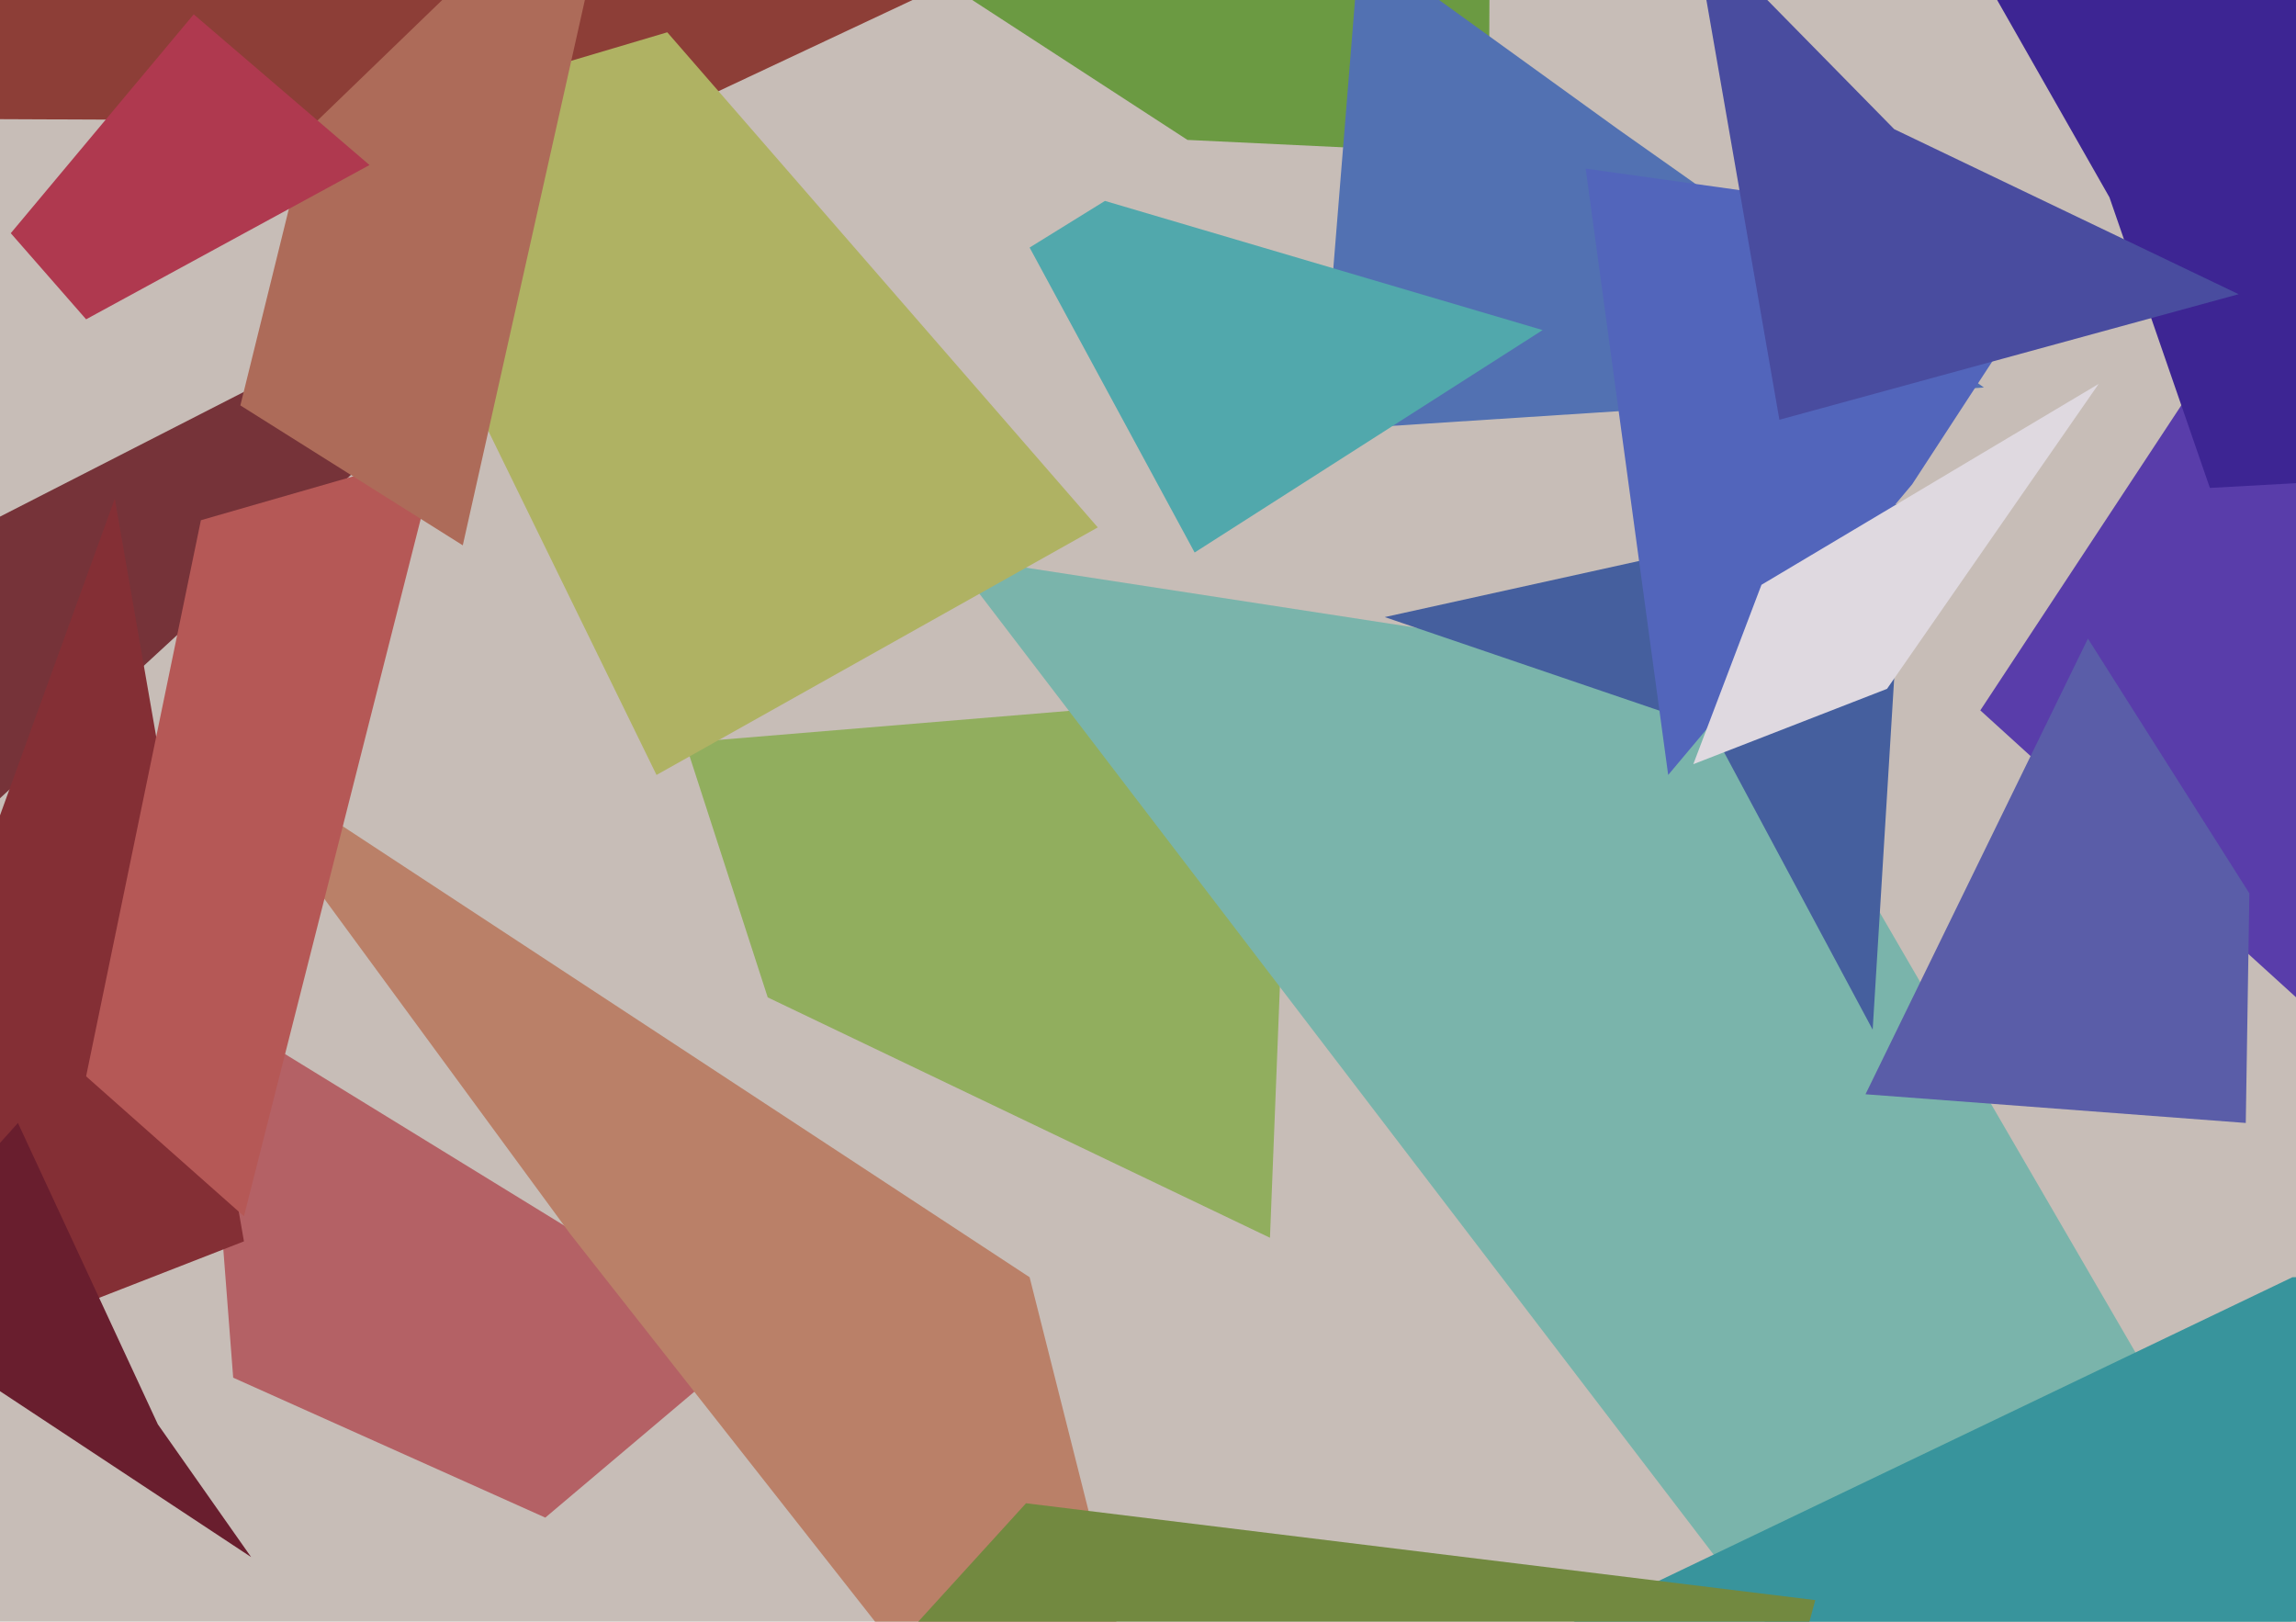 <svg xmlns="http://www.w3.org/2000/svg" width="640px" height="452px">
  <rect width="640" height="452" fill="rgb(199,189,183)"/>
  <polygon points="354,345 214,278 191,207 360,193" fill="rgb(145,174,94)"/>
  <polygon points="637,69 437,-439 771,397 552,198" fill="rgb(89,61,170)"/>
  <polygon points="-19,240 0,144 88,99 108,123" fill="rgb(118,51,57)"/>
  <polygon points="57,280 210,374 152,423 65,384" fill="rgb(180,97,101)"/>
  <polygon points="9,369 -88,470 32,139 68,346" fill="rgb(132,47,53)"/>
  <polygon points="343,578 159,344 57,205 287,356" fill="rgb(186,128,104)"/>
  <polygon points="182,34 -50,33 65,-50 629,-176" fill="rgb(141,62,55)"/>
  <polygon points="68,339 24,300 56,145 122,126" fill="rgb(181,88,86)"/>
  <polygon points="415,43 331,39 271,0 418,-705" fill="rgb(107,154,66)"/>
  <polygon points="672,509 495,456 265,155 486,189" fill="rgb(122,180,171)"/>
  <polygon points="95,36 186,9 306,147 183,216" fill="rgb(175,178,99)"/>
  <polygon points="477,203 386,172 531,140 522,287" fill="rgb(69,95,158)"/>
  <polygon points="129,152 67,113 86,36 174,-49" fill="rgb(173,107,89)"/>
  <polygon points="399,471 639,356 1744,337 1022,536" fill="rgb(56,148,156)"/>
  <polygon points="379,-16 451,36 553,108 368,120" fill="rgb(82,113,178)"/>
  <polygon points="442,682 -191,943 286,419 506,446" fill="rgb(114,137,64)"/>
  <polygon points="442,47 578,66 533,135 465,216" fill="rgb(82,101,187)"/>
  <polygon points="70,434 -39,362 5,313 44,397" fill="rgb(105,30,46)"/>
  <polygon points="626,313 520,305 582,178 627,249" fill="rgb(90,93,168)"/>
  <polygon points="526,192 472,213 491,163 585,107" fill="rgb(223,217,224)"/>
  <polygon points="588,55 551,-10 1449,90 616,136" fill="rgb(61,37,147)"/>
  <polygon points="333,154 287,69 308,56 430,92" fill="rgb(81,168,172)"/>
  <polygon points="624,82 496,117 472,-21 528,36" fill="rgb(73,76,159)"/>
  <polygon points="3,65 54,4 103,46 24,89" fill="rgb(175,57,79)"/>
</svg>
